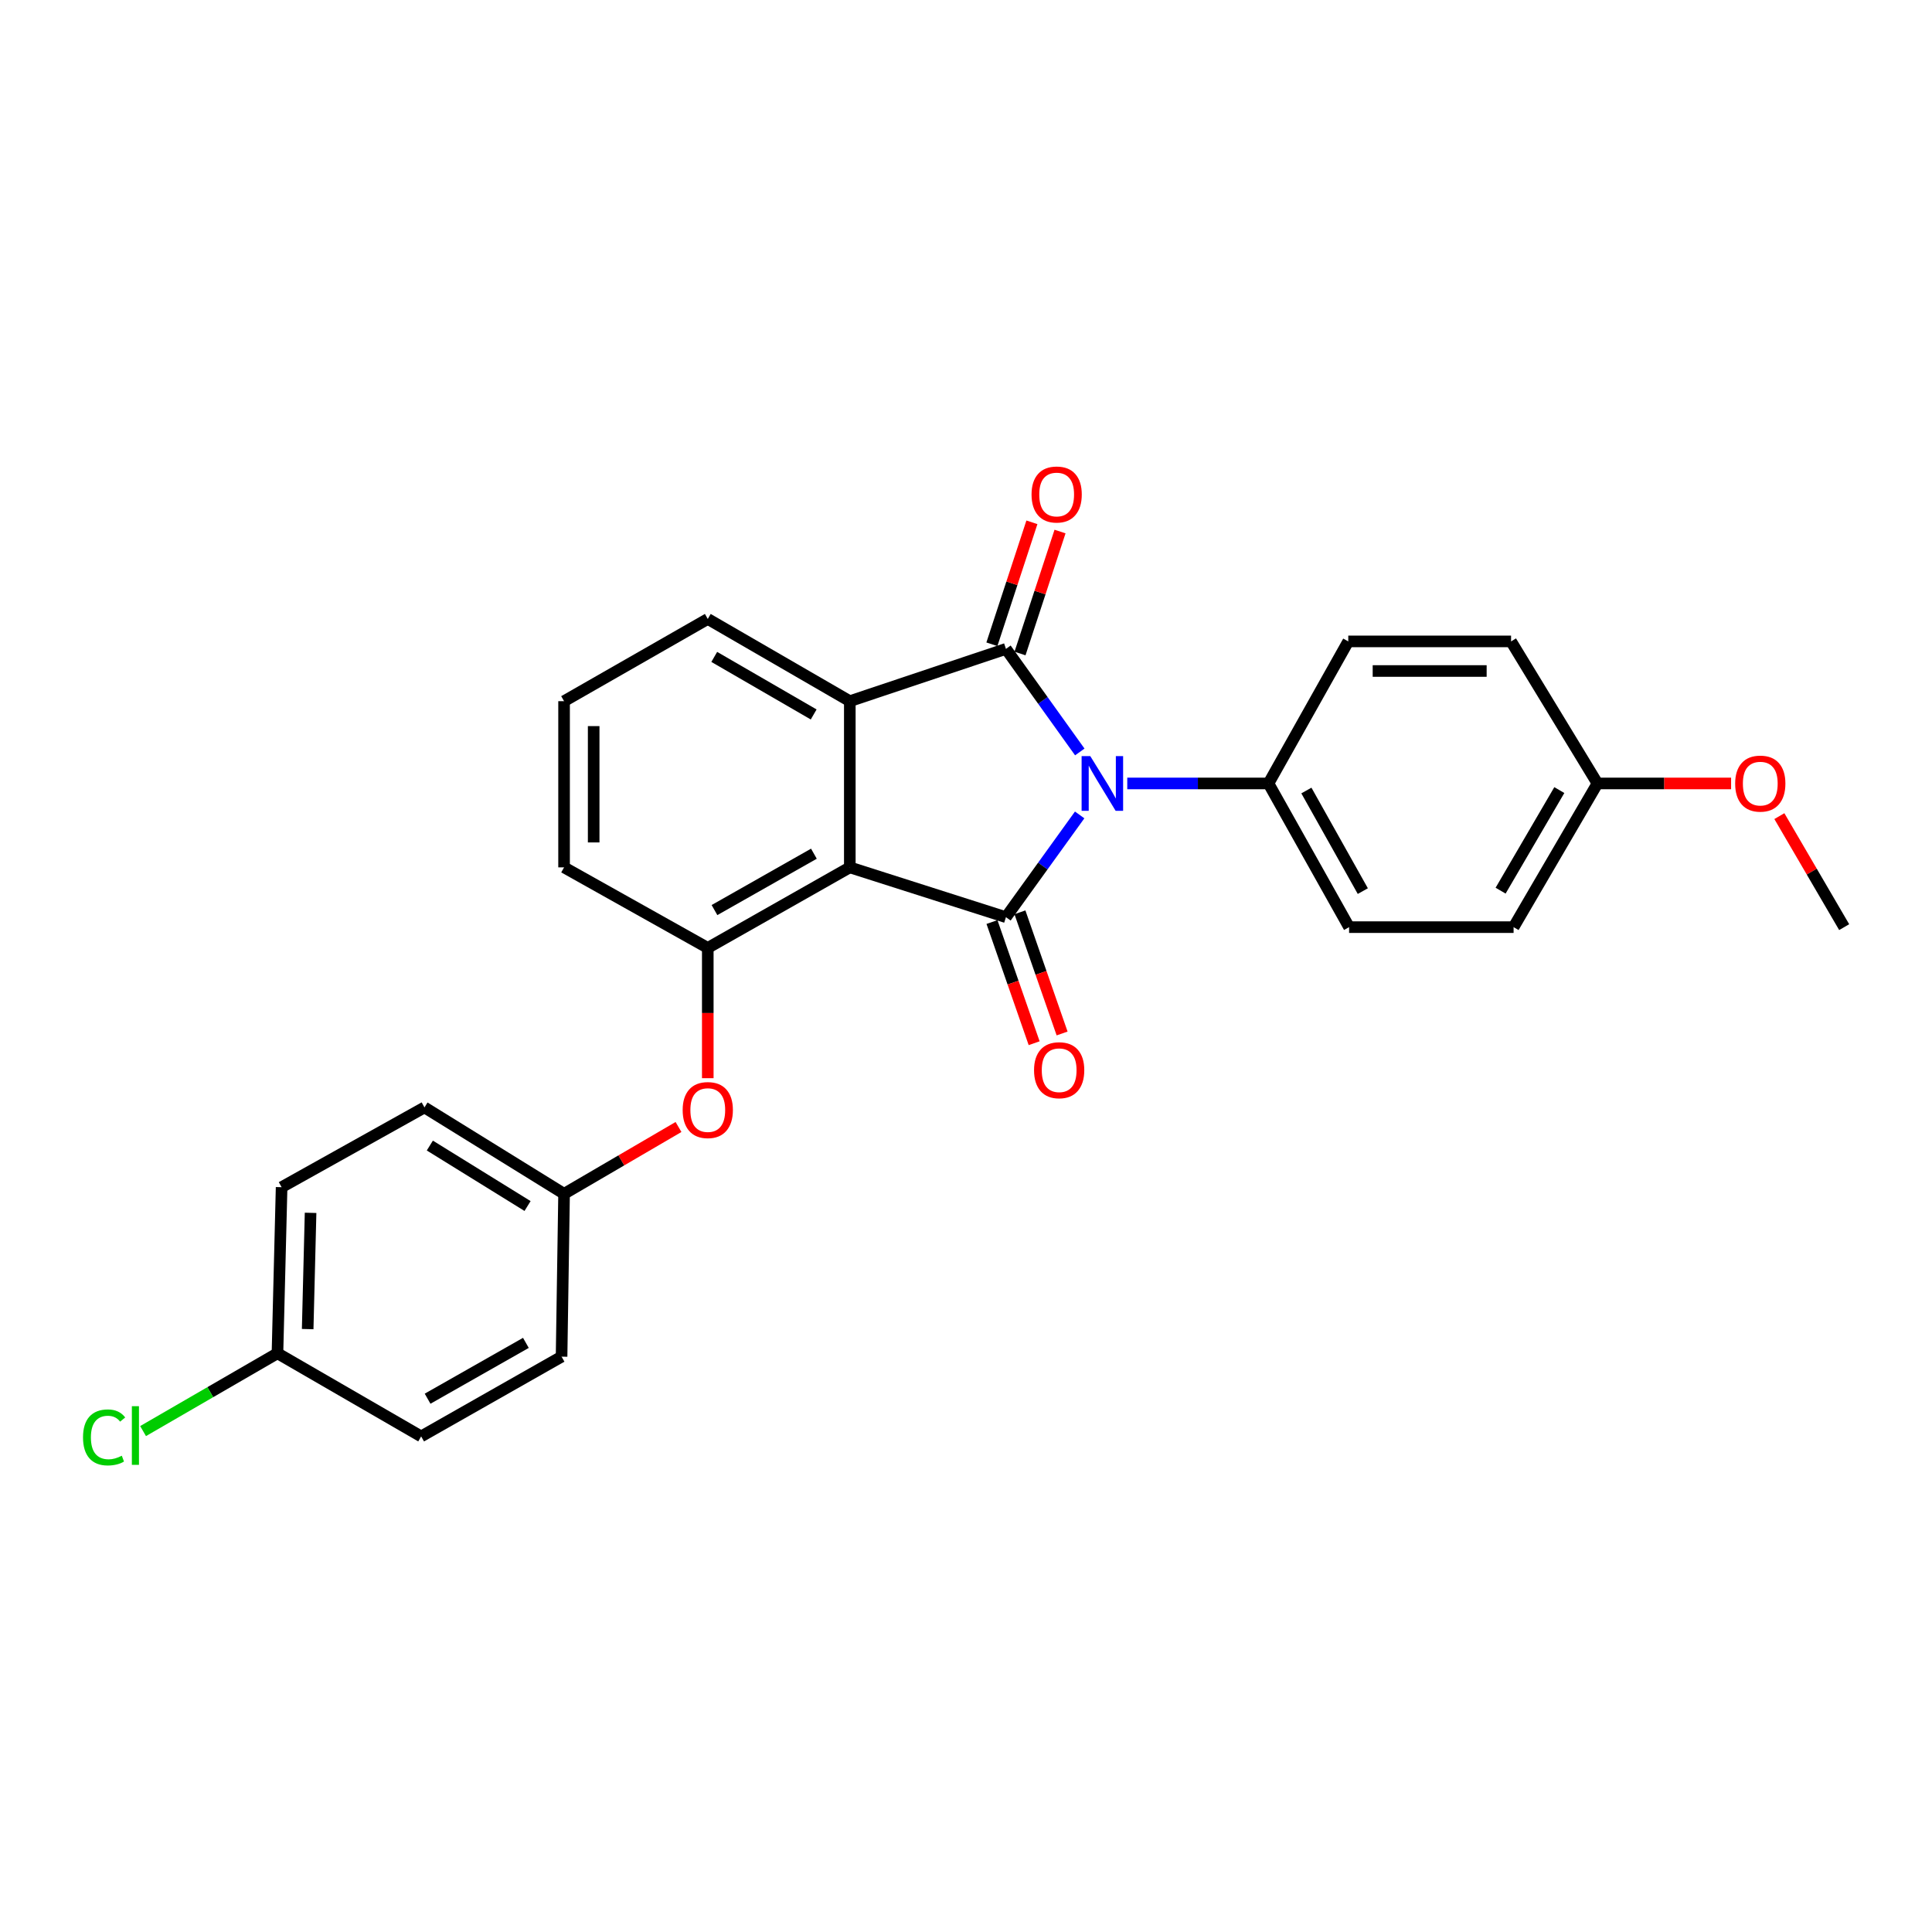 <?xml version='1.0' encoding='iso-8859-1'?>
<svg version='1.1' baseProfile='full'
              xmlns='http://www.w3.org/2000/svg'
                      xmlns:rdkit='http://www.rdkit.org/xml'
                      xmlns:xlink='http://www.w3.org/1999/xlink'
                  xml:space='preserve'
width='1000px' height='1000px' viewBox='0 0 1000 1000'>
<!-- END OF HEADER -->
<rect style='opacity:1.0;fill:#FFFFFF;stroke:none' width='1000' height='1000' x='0' y='0'> </rect>
<path class='bond-0' d='M 558.833,421.805 L 539.755,448.267' style='fill:none;fill-rule:evenodd;stroke:#0000FF;stroke-width:6px;stroke-linecap:butt;stroke-linejoin:miter;stroke-opacity:1' />
<path class='bond-0' d='M 539.755,448.267 L 520.677,474.728' style='fill:none;fill-rule:evenodd;stroke:#000000;stroke-width:6px;stroke-linecap:butt;stroke-linejoin:miter;stroke-opacity:1' />
<path class='bond-1' d='M 558.9,389.21 L 539.788,362.536' style='fill:none;fill-rule:evenodd;stroke:#0000FF;stroke-width:6px;stroke-linecap:butt;stroke-linejoin:miter;stroke-opacity:1' />
<path class='bond-1' d='M 539.788,362.536 L 520.677,335.862' style='fill:none;fill-rule:evenodd;stroke:#000000;stroke-width:6px;stroke-linecap:butt;stroke-linejoin:miter;stroke-opacity:1' />
<path class='bond-5' d='M 583.47,405.512 L 620.017,405.512' style='fill:none;fill-rule:evenodd;stroke:#0000FF;stroke-width:6px;stroke-linecap:butt;stroke-linejoin:miter;stroke-opacity:1' />
<path class='bond-5' d='M 620.017,405.512 L 656.564,405.512' style='fill:none;fill-rule:evenodd;stroke:#000000;stroke-width:6px;stroke-linecap:butt;stroke-linejoin:miter;stroke-opacity:1' />
<path class='bond-2' d='M 520.677,474.728 L 439.859,448.947' style='fill:none;fill-rule:evenodd;stroke:#000000;stroke-width:6px;stroke-linecap:butt;stroke-linejoin:miter;stroke-opacity:1' />
<path class='bond-7' d='M 513.442,477.246 L 524.357,508.605' style='fill:none;fill-rule:evenodd;stroke:#000000;stroke-width:6px;stroke-linecap:butt;stroke-linejoin:miter;stroke-opacity:1' />
<path class='bond-7' d='M 524.357,508.605 L 535.272,539.964' style='fill:none;fill-rule:evenodd;stroke:#FF0000;stroke-width:6px;stroke-linecap:butt;stroke-linejoin:miter;stroke-opacity:1' />
<path class='bond-7' d='M 527.911,472.21 L 538.826,503.569' style='fill:none;fill-rule:evenodd;stroke:#000000;stroke-width:6px;stroke-linecap:butt;stroke-linejoin:miter;stroke-opacity:1' />
<path class='bond-7' d='M 538.826,503.569 L 549.741,534.927' style='fill:none;fill-rule:evenodd;stroke:#FF0000;stroke-width:6px;stroke-linecap:butt;stroke-linejoin:miter;stroke-opacity:1' />
<path class='bond-3' d='M 520.677,335.862 L 439.859,362.929' style='fill:none;fill-rule:evenodd;stroke:#000000;stroke-width:6px;stroke-linecap:butt;stroke-linejoin:miter;stroke-opacity:1' />
<path class='bond-8' d='M 527.955,338.251 L 538.313,306.687' style='fill:none;fill-rule:evenodd;stroke:#000000;stroke-width:6px;stroke-linecap:butt;stroke-linejoin:miter;stroke-opacity:1' />
<path class='bond-8' d='M 538.313,306.687 L 548.671,275.124' style='fill:none;fill-rule:evenodd;stroke:#FF0000;stroke-width:6px;stroke-linecap:butt;stroke-linejoin:miter;stroke-opacity:1' />
<path class='bond-8' d='M 513.398,333.474 L 523.756,301.91' style='fill:none;fill-rule:evenodd;stroke:#000000;stroke-width:6px;stroke-linecap:butt;stroke-linejoin:miter;stroke-opacity:1' />
<path class='bond-8' d='M 523.756,301.91 L 534.114,270.347' style='fill:none;fill-rule:evenodd;stroke:#FF0000;stroke-width:6px;stroke-linecap:butt;stroke-linejoin:miter;stroke-opacity:1' />
<path class='bond-4' d='M 439.859,448.947 L 366.345,490.636' style='fill:none;fill-rule:evenodd;stroke:#000000;stroke-width:6px;stroke-linecap:butt;stroke-linejoin:miter;stroke-opacity:1' />
<path class='bond-4' d='M 421.275,441.873 L 369.815,471.056' style='fill:none;fill-rule:evenodd;stroke:#000000;stroke-width:6px;stroke-linecap:butt;stroke-linejoin:miter;stroke-opacity:1' />
<path class='bond-26' d='M 439.859,448.947 L 439.859,362.929' style='fill:none;fill-rule:evenodd;stroke:#000000;stroke-width:6px;stroke-linecap:butt;stroke-linejoin:miter;stroke-opacity:1' />
<path class='bond-12' d='M 439.859,362.929 L 366.345,320.371' style='fill:none;fill-rule:evenodd;stroke:#000000;stroke-width:6px;stroke-linecap:butt;stroke-linejoin:miter;stroke-opacity:1' />
<path class='bond-12' d='M 421.156,369.804 L 369.696,340.014' style='fill:none;fill-rule:evenodd;stroke:#000000;stroke-width:6px;stroke-linecap:butt;stroke-linejoin:miter;stroke-opacity:1' />
<path class='bond-6' d='M 366.345,490.636 L 366.345,524.352' style='fill:none;fill-rule:evenodd;stroke:#000000;stroke-width:6px;stroke-linecap:butt;stroke-linejoin:miter;stroke-opacity:1' />
<path class='bond-6' d='M 366.345,524.352 L 366.345,558.068' style='fill:none;fill-rule:evenodd;stroke:#FF0000;stroke-width:6px;stroke-linecap:butt;stroke-linejoin:miter;stroke-opacity:1' />
<path class='bond-17' d='M 366.345,490.636 L 291.962,448.947' style='fill:none;fill-rule:evenodd;stroke:#000000;stroke-width:6px;stroke-linecap:butt;stroke-linejoin:miter;stroke-opacity:1' />
<path class='bond-9' d='M 656.564,405.512 L 698.288,479.886' style='fill:none;fill-rule:evenodd;stroke:#000000;stroke-width:6px;stroke-linecap:butt;stroke-linejoin:miter;stroke-opacity:1' />
<path class='bond-9' d='M 676.184,409.172 L 705.391,461.234' style='fill:none;fill-rule:evenodd;stroke:#000000;stroke-width:6px;stroke-linecap:butt;stroke-linejoin:miter;stroke-opacity:1' />
<path class='bond-10' d='M 656.564,405.512 L 697.862,331.989' style='fill:none;fill-rule:evenodd;stroke:#000000;stroke-width:6px;stroke-linecap:butt;stroke-linejoin:miter;stroke-opacity:1' />
<path class='bond-11' d='M 351.192,583.332 L 321.577,600.625' style='fill:none;fill-rule:evenodd;stroke:#FF0000;stroke-width:6px;stroke-linecap:butt;stroke-linejoin:miter;stroke-opacity:1' />
<path class='bond-11' d='M 321.577,600.625 L 291.962,617.918' style='fill:none;fill-rule:evenodd;stroke:#000000;stroke-width:6px;stroke-linecap:butt;stroke-linejoin:miter;stroke-opacity:1' />
<path class='bond-16' d='M 698.288,479.886 L 783.429,479.886' style='fill:none;fill-rule:evenodd;stroke:#000000;stroke-width:6px;stroke-linecap:butt;stroke-linejoin:miter;stroke-opacity:1' />
<path class='bond-15' d='M 697.862,331.989 L 782.127,331.989' style='fill:none;fill-rule:evenodd;stroke:#000000;stroke-width:6px;stroke-linecap:butt;stroke-linejoin:miter;stroke-opacity:1' />
<path class='bond-15' d='M 710.502,347.31 L 769.487,347.31' style='fill:none;fill-rule:evenodd;stroke:#000000;stroke-width:6px;stroke-linecap:butt;stroke-linejoin:miter;stroke-opacity:1' />
<path class='bond-19' d='M 291.962,617.918 L 290.669,702.2' style='fill:none;fill-rule:evenodd;stroke:#000000;stroke-width:6px;stroke-linecap:butt;stroke-linejoin:miter;stroke-opacity:1' />
<path class='bond-20' d='M 291.962,617.918 L 219.708,573.199' style='fill:none;fill-rule:evenodd;stroke:#000000;stroke-width:6px;stroke-linecap:butt;stroke-linejoin:miter;stroke-opacity:1' />
<path class='bond-20' d='M 273.061,624.238 L 222.483,592.934' style='fill:none;fill-rule:evenodd;stroke:#000000;stroke-width:6px;stroke-linecap:butt;stroke-linejoin:miter;stroke-opacity:1' />
<path class='bond-24' d='M 366.345,320.371 L 291.962,362.929' style='fill:none;fill-rule:evenodd;stroke:#000000;stroke-width:6px;stroke-linecap:butt;stroke-linejoin:miter;stroke-opacity:1' />
<path class='bond-13' d='M 143.614,700.455 L 145.759,614.488' style='fill:none;fill-rule:evenodd;stroke:#000000;stroke-width:6px;stroke-linecap:butt;stroke-linejoin:miter;stroke-opacity:1' />
<path class='bond-13' d='M 159.252,687.942 L 160.754,627.765' style='fill:none;fill-rule:evenodd;stroke:#000000;stroke-width:6px;stroke-linecap:butt;stroke-linejoin:miter;stroke-opacity:1' />
<path class='bond-18' d='M 143.614,700.455 L 108.835,720.591' style='fill:none;fill-rule:evenodd;stroke:#000000;stroke-width:6px;stroke-linecap:butt;stroke-linejoin:miter;stroke-opacity:1' />
<path class='bond-18' d='M 108.835,720.591 L 74.055,740.726' style='fill:none;fill-rule:evenodd;stroke:#00CC00;stroke-width:6px;stroke-linecap:butt;stroke-linejoin:miter;stroke-opacity:1' />
<path class='bond-29' d='M 143.614,700.455 L 217.988,743.481' style='fill:none;fill-rule:evenodd;stroke:#000000;stroke-width:6px;stroke-linecap:butt;stroke-linejoin:miter;stroke-opacity:1' />
<path class='bond-14' d='M 826.846,405.512 L 782.127,331.989' style='fill:none;fill-rule:evenodd;stroke:#000000;stroke-width:6px;stroke-linecap:butt;stroke-linejoin:miter;stroke-opacity:1' />
<path class='bond-23' d='M 826.846,405.512 L 861.43,405.512' style='fill:none;fill-rule:evenodd;stroke:#000000;stroke-width:6px;stroke-linecap:butt;stroke-linejoin:miter;stroke-opacity:1' />
<path class='bond-23' d='M 861.43,405.512 L 896.013,405.512' style='fill:none;fill-rule:evenodd;stroke:#FF0000;stroke-width:6px;stroke-linecap:butt;stroke-linejoin:miter;stroke-opacity:1' />
<path class='bond-27' d='M 826.846,405.512 L 783.429,479.886' style='fill:none;fill-rule:evenodd;stroke:#000000;stroke-width:6px;stroke-linecap:butt;stroke-linejoin:miter;stroke-opacity:1' />
<path class='bond-27' d='M 807.103,408.944 L 776.71,461.006' style='fill:none;fill-rule:evenodd;stroke:#000000;stroke-width:6px;stroke-linecap:butt;stroke-linejoin:miter;stroke-opacity:1' />
<path class='bond-28' d='M 291.962,448.947 L 291.962,362.929' style='fill:none;fill-rule:evenodd;stroke:#000000;stroke-width:6px;stroke-linecap:butt;stroke-linejoin:miter;stroke-opacity:1' />
<path class='bond-28' d='M 307.283,436.044 L 307.283,375.832' style='fill:none;fill-rule:evenodd;stroke:#000000;stroke-width:6px;stroke-linecap:butt;stroke-linejoin:miter;stroke-opacity:1' />
<path class='bond-22' d='M 290.669,702.2 L 217.988,743.481' style='fill:none;fill-rule:evenodd;stroke:#000000;stroke-width:6px;stroke-linecap:butt;stroke-linejoin:miter;stroke-opacity:1' />
<path class='bond-22' d='M 272.2,695.07 L 221.324,723.967' style='fill:none;fill-rule:evenodd;stroke:#000000;stroke-width:6px;stroke-linecap:butt;stroke-linejoin:miter;stroke-opacity:1' />
<path class='bond-21' d='M 219.708,573.199 L 145.759,614.488' style='fill:none;fill-rule:evenodd;stroke:#000000;stroke-width:6px;stroke-linecap:butt;stroke-linejoin:miter;stroke-opacity:1' />
<path class='bond-25' d='M 920.995,422.425 L 937.77,451.156' style='fill:none;fill-rule:evenodd;stroke:#FF0000;stroke-width:6px;stroke-linecap:butt;stroke-linejoin:miter;stroke-opacity:1' />
<path class='bond-25' d='M 937.77,451.156 L 954.545,479.886' style='fill:none;fill-rule:evenodd;stroke:#000000;stroke-width:6px;stroke-linecap:butt;stroke-linejoin:miter;stroke-opacity:1' />
<path  class='atom-0' d='M 564.32 391.352
L 573.6 406.352
Q 574.52 407.832, 576 410.512
Q 577.48 413.192, 577.56 413.352
L 577.56 391.352
L 581.32 391.352
L 581.32 419.672
L 577.44 419.672
L 567.48 403.272
Q 566.32 401.352, 565.08 399.152
Q 563.88 396.952, 563.52 396.272
L 563.52 419.672
L 559.84 419.672
L 559.84 391.352
L 564.32 391.352
' fill='#0000FF'/>
<path  class='atom-7' d='M 353.345 574.564
Q 353.345 567.764, 356.705 563.964
Q 360.065 560.164, 366.345 560.164
Q 372.625 560.164, 375.985 563.964
Q 379.345 567.764, 379.345 574.564
Q 379.345 581.444, 375.945 585.364
Q 372.545 589.244, 366.345 589.244
Q 360.105 589.244, 356.705 585.364
Q 353.345 581.484, 353.345 574.564
M 366.345 586.044
Q 370.665 586.044, 372.985 583.164
Q 375.345 580.244, 375.345 574.564
Q 375.345 569.004, 372.985 566.204
Q 370.665 563.364, 366.345 563.364
Q 362.025 563.364, 359.665 566.164
Q 357.345 568.964, 357.345 574.564
Q 357.345 580.284, 359.665 583.164
Q 362.025 586.044, 366.345 586.044
' fill='#FF0000'/>
<path  class='atom-8' d='M 535.22 553.94
Q 535.22 547.14, 538.58 543.34
Q 541.94 539.54, 548.22 539.54
Q 554.5 539.54, 557.86 543.34
Q 561.22 547.14, 561.22 553.94
Q 561.22 560.82, 557.82 564.74
Q 554.42 568.62, 548.22 568.62
Q 541.98 568.62, 538.58 564.74
Q 535.22 560.86, 535.22 553.94
M 548.22 565.42
Q 552.54 565.42, 554.86 562.54
Q 557.22 559.62, 557.22 553.94
Q 557.22 548.38, 554.86 545.58
Q 552.54 542.74, 548.22 542.74
Q 543.9 542.74, 541.54 545.54
Q 539.22 548.34, 539.22 553.94
Q 539.22 559.66, 541.54 562.54
Q 543.9 565.42, 548.22 565.42
' fill='#FF0000'/>
<path  class='atom-9' d='M 533.926 255.95
Q 533.926 249.15, 537.286 245.35
Q 540.646 241.55, 546.926 241.55
Q 553.206 241.55, 556.566 245.35
Q 559.926 249.15, 559.926 255.95
Q 559.926 262.83, 556.526 266.75
Q 553.126 270.63, 546.926 270.63
Q 540.686 270.63, 537.286 266.75
Q 533.926 262.87, 533.926 255.95
M 546.926 267.43
Q 551.246 267.43, 553.566 264.55
Q 555.926 261.63, 555.926 255.95
Q 555.926 250.39, 553.566 247.59
Q 551.246 244.75, 546.926 244.75
Q 542.606 244.75, 540.246 247.55
Q 537.926 250.35, 537.926 255.95
Q 537.926 261.67, 540.246 264.55
Q 542.606 267.43, 546.926 267.43
' fill='#FF0000'/>
<path  class='atom-19' d='M 42.971 744.001
Q 42.971 736.961, 46.251 733.281
Q 49.571 729.561, 55.851 729.561
Q 61.691 729.561, 64.811 733.681
L 62.171 735.841
Q 59.891 732.841, 55.851 732.841
Q 51.571 732.841, 49.291 735.721
Q 47.051 738.561, 47.051 744.001
Q 47.051 749.601, 49.371 752.481
Q 51.731 755.361, 56.291 755.361
Q 59.411 755.361, 63.051 753.481
L 64.171 756.481
Q 62.691 757.441, 60.451 758.001
Q 58.211 758.561, 55.731 758.561
Q 49.571 758.561, 46.251 754.801
Q 42.971 751.041, 42.971 744.001
' fill='#00CC00'/>
<path  class='atom-19' d='M 68.251 727.841
L 71.931 727.841
L 71.931 758.201
L 68.251 758.201
L 68.251 727.841
' fill='#00CC00'/>
<path  class='atom-24' d='M 898.119 405.592
Q 898.119 398.792, 901.479 394.992
Q 904.839 391.192, 911.119 391.192
Q 917.399 391.192, 920.759 394.992
Q 924.119 398.792, 924.119 405.592
Q 924.119 412.472, 920.719 416.392
Q 917.319 420.272, 911.119 420.272
Q 904.879 420.272, 901.479 416.392
Q 898.119 412.512, 898.119 405.592
M 911.119 417.072
Q 915.439 417.072, 917.759 414.192
Q 920.119 411.272, 920.119 405.592
Q 920.119 400.032, 917.759 397.232
Q 915.439 394.392, 911.119 394.392
Q 906.799 394.392, 904.439 397.192
Q 902.119 399.992, 902.119 405.592
Q 902.119 411.312, 904.439 414.192
Q 906.799 417.072, 911.119 417.072
' fill='#FF0000'/>
</svg>
